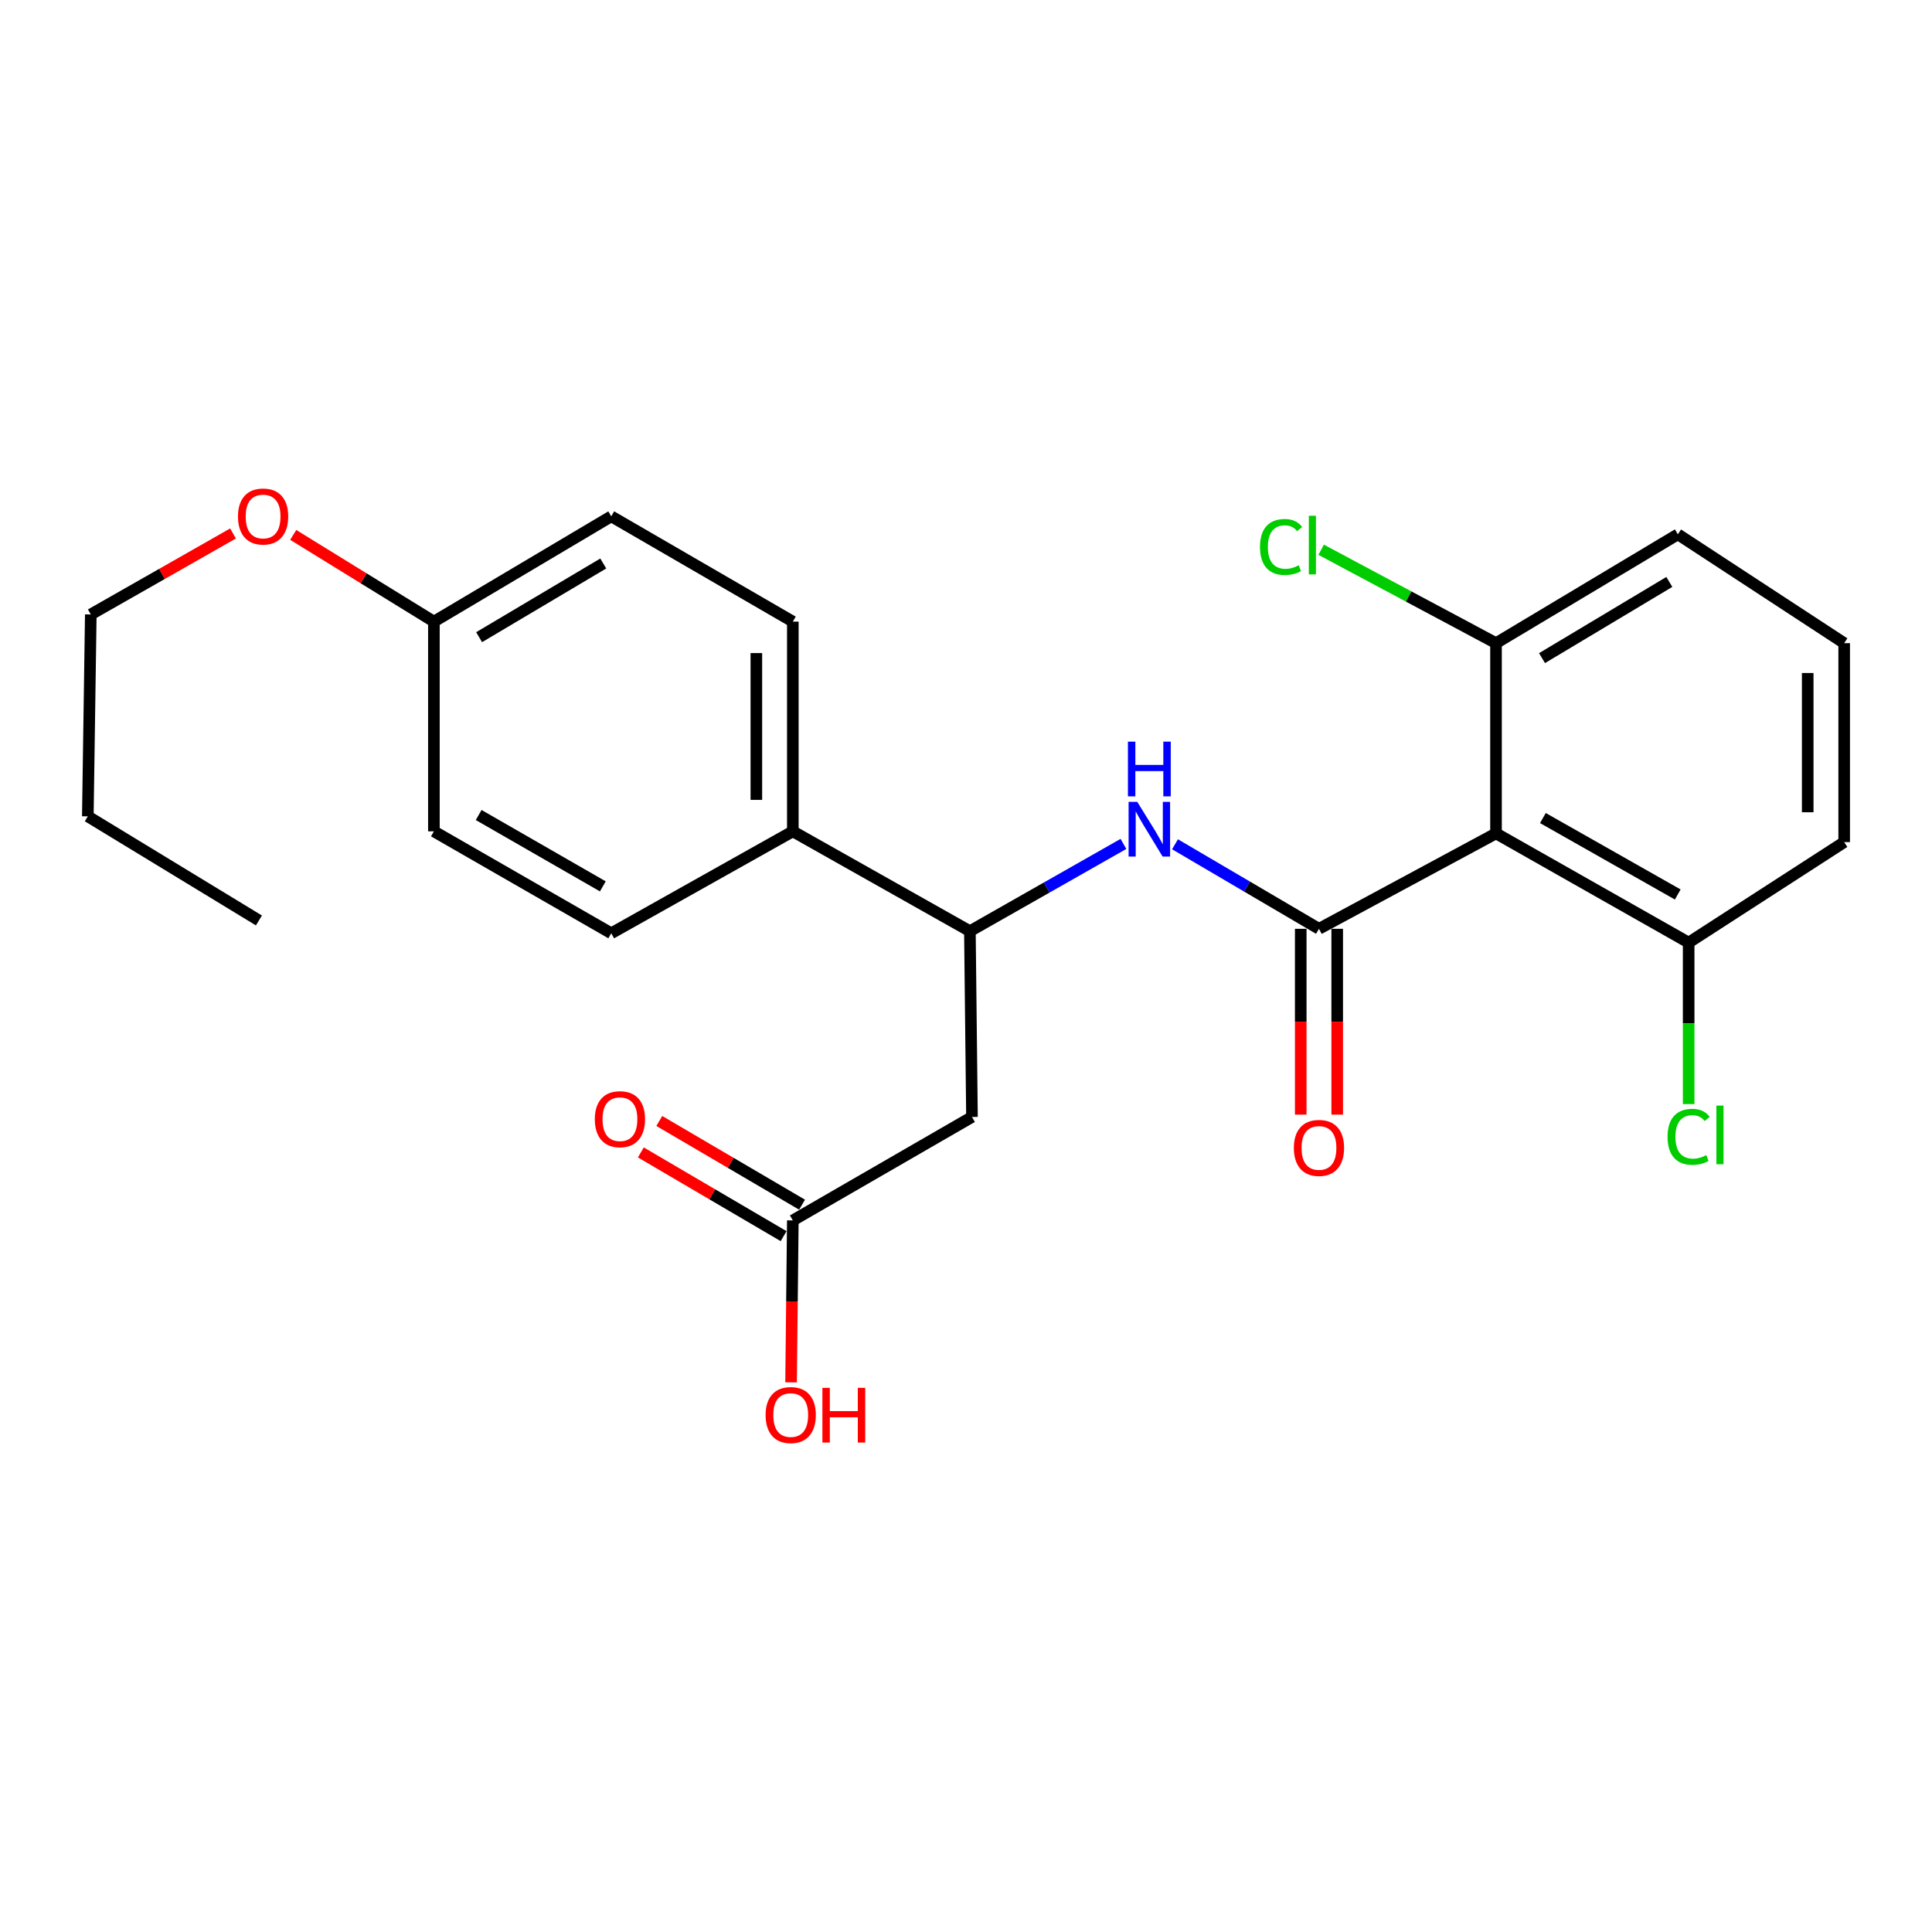 <?xml version='1.0' encoding='iso-8859-1'?>
<svg version='1.1' baseProfile='full'
              xmlns='http://www.w3.org/2000/svg'
                      xmlns:rdkit='http://www.rdkit.org/xml'
                      xmlns:xlink='http://www.w3.org/1999/xlink'
                  xml:space='preserve'
width='1000px' height='1000px' viewBox='0 0 1000 1000'>
<!-- END OF HEADER -->
<rect style='opacity:1.0;fill:#FFFFFF;stroke:none' width='1000' height='1000' x='0' y='0'> </rect>
<path class='bond-0' d='M 682.697,480.755 L 774.334,431.361' style='fill:none;fill-rule:evenodd;stroke:#000000;stroke-width:6px;stroke-linecap:butt;stroke-linejoin:miter;stroke-opacity:1' />
<path class='bond-1' d='M 682.697,480.755 L 645.44,458.874' style='fill:none;fill-rule:evenodd;stroke:#000000;stroke-width:6px;stroke-linecap:butt;stroke-linejoin:miter;stroke-opacity:1' />
<path class='bond-1' d='M 645.44,458.874 L 608.184,436.993' style='fill:none;fill-rule:evenodd;stroke:#0000FF;stroke-width:6px;stroke-linecap:butt;stroke-linejoin:miter;stroke-opacity:1' />
<path class='bond-5' d='M 673.259,480.755 L 673.259,528.841' style='fill:none;fill-rule:evenodd;stroke:#000000;stroke-width:6px;stroke-linecap:butt;stroke-linejoin:miter;stroke-opacity:1' />
<path class='bond-5' d='M 673.259,528.841 L 673.259,576.927' style='fill:none;fill-rule:evenodd;stroke:#FF0000;stroke-width:6px;stroke-linecap:butt;stroke-linejoin:miter;stroke-opacity:1' />
<path class='bond-5' d='M 692.135,480.755 L 692.135,528.841' style='fill:none;fill-rule:evenodd;stroke:#000000;stroke-width:6px;stroke-linecap:butt;stroke-linejoin:miter;stroke-opacity:1' />
<path class='bond-5' d='M 692.135,528.841 L 692.135,576.927' style='fill:none;fill-rule:evenodd;stroke:#FF0000;stroke-width:6px;stroke-linecap:butt;stroke-linejoin:miter;stroke-opacity:1' />
<path class='bond-6' d='M 774.334,431.361 L 874.046,487.887' style='fill:none;fill-rule:evenodd;stroke:#000000;stroke-width:6px;stroke-linecap:butt;stroke-linejoin:miter;stroke-opacity:1' />
<path class='bond-6' d='M 798.6,423.418 L 868.398,462.986' style='fill:none;fill-rule:evenodd;stroke:#000000;stroke-width:6px;stroke-linecap:butt;stroke-linejoin:miter;stroke-opacity:1' />
<path class='bond-7' d='M 774.334,431.361 L 774.334,332.897' style='fill:none;fill-rule:evenodd;stroke:#000000;stroke-width:6px;stroke-linecap:butt;stroke-linejoin:miter;stroke-opacity:1' />
<path class='bond-3' d='M 581.487,436.812 L 541.75,459.397' style='fill:none;fill-rule:evenodd;stroke:#0000FF;stroke-width:6px;stroke-linecap:butt;stroke-linejoin:miter;stroke-opacity:1' />
<path class='bond-3' d='M 541.75,459.397 L 502.014,481.982' style='fill:none;fill-rule:evenodd;stroke:#000000;stroke-width:6px;stroke-linecap:butt;stroke-linejoin:miter;stroke-opacity:1' />
<path class='bond-2' d='M 503.094,578.139 L 502.014,481.982' style='fill:none;fill-rule:evenodd;stroke:#000000;stroke-width:6px;stroke-linecap:butt;stroke-linejoin:miter;stroke-opacity:1' />
<path class='bond-4' d='M 503.094,578.139 L 410.366,631.687' style='fill:none;fill-rule:evenodd;stroke:#000000;stroke-width:6px;stroke-linecap:butt;stroke-linejoin:miter;stroke-opacity:1' />
<path class='bond-8' d='M 502.014,481.982 L 410.366,430.302' style='fill:none;fill-rule:evenodd;stroke:#000000;stroke-width:6px;stroke-linecap:butt;stroke-linejoin:miter;stroke-opacity:1' />
<path class='bond-9' d='M 415.141,623.545 L 378.194,601.878' style='fill:none;fill-rule:evenodd;stroke:#000000;stroke-width:6px;stroke-linecap:butt;stroke-linejoin:miter;stroke-opacity:1' />
<path class='bond-9' d='M 378.194,601.878 L 341.247,580.212' style='fill:none;fill-rule:evenodd;stroke:#FF0000;stroke-width:6px;stroke-linecap:butt;stroke-linejoin:miter;stroke-opacity:1' />
<path class='bond-9' d='M 405.592,639.828 L 368.645,618.162' style='fill:none;fill-rule:evenodd;stroke:#000000;stroke-width:6px;stroke-linecap:butt;stroke-linejoin:miter;stroke-opacity:1' />
<path class='bond-9' d='M 368.645,618.162 L 331.698,596.495' style='fill:none;fill-rule:evenodd;stroke:#FF0000;stroke-width:6px;stroke-linecap:butt;stroke-linejoin:miter;stroke-opacity:1' />
<path class='bond-14' d='M 410.366,631.687 L 409.912,673.596' style='fill:none;fill-rule:evenodd;stroke:#000000;stroke-width:6px;stroke-linecap:butt;stroke-linejoin:miter;stroke-opacity:1' />
<path class='bond-14' d='M 409.912,673.596 L 409.458,715.506' style='fill:none;fill-rule:evenodd;stroke:#FF0000;stroke-width:6px;stroke-linecap:butt;stroke-linejoin:miter;stroke-opacity:1' />
<path class='bond-13' d='M 874.046,487.887 L 874.046,529.684' style='fill:none;fill-rule:evenodd;stroke:#000000;stroke-width:6px;stroke-linecap:butt;stroke-linejoin:miter;stroke-opacity:1' />
<path class='bond-13' d='M 874.046,529.684 L 874.046,571.482' style='fill:none;fill-rule:evenodd;stroke:#00CC00;stroke-width:6px;stroke-linecap:butt;stroke-linejoin:miter;stroke-opacity:1' />
<path class='bond-21' d='M 874.046,487.887 L 954.545,435.87' style='fill:none;fill-rule:evenodd;stroke:#000000;stroke-width:6px;stroke-linecap:butt;stroke-linejoin:miter;stroke-opacity:1' />
<path class='bond-12' d='M 774.334,332.897 L 729.078,308.723' style='fill:none;fill-rule:evenodd;stroke:#000000;stroke-width:6px;stroke-linecap:butt;stroke-linejoin:miter;stroke-opacity:1' />
<path class='bond-12' d='M 729.078,308.723 L 683.823,284.55' style='fill:none;fill-rule:evenodd;stroke:#00CC00;stroke-width:6px;stroke-linecap:butt;stroke-linejoin:miter;stroke-opacity:1' />
<path class='bond-20' d='M 774.334,332.897 L 868.467,276.56' style='fill:none;fill-rule:evenodd;stroke:#000000;stroke-width:6px;stroke-linecap:butt;stroke-linejoin:miter;stroke-opacity:1' />
<path class='bond-20' d='M 798.148,340.644 L 864.041,301.208' style='fill:none;fill-rule:evenodd;stroke:#000000;stroke-width:6px;stroke-linecap:butt;stroke-linejoin:miter;stroke-opacity:1' />
<path class='bond-10' d='M 410.366,430.302 L 410.366,321.749' style='fill:none;fill-rule:evenodd;stroke:#000000;stroke-width:6px;stroke-linecap:butt;stroke-linejoin:miter;stroke-opacity:1' />
<path class='bond-10' d='M 391.489,414.019 L 391.489,338.032' style='fill:none;fill-rule:evenodd;stroke:#000000;stroke-width:6px;stroke-linecap:butt;stroke-linejoin:miter;stroke-opacity:1' />
<path class='bond-11' d='M 410.366,430.302 L 316.38,483.062' style='fill:none;fill-rule:evenodd;stroke:#000000;stroke-width:6px;stroke-linecap:butt;stroke-linejoin:miter;stroke-opacity:1' />
<path class='bond-17' d='M 410.366,321.749 L 316.38,267.257' style='fill:none;fill-rule:evenodd;stroke:#000000;stroke-width:6px;stroke-linecap:butt;stroke-linejoin:miter;stroke-opacity:1' />
<path class='bond-16' d='M 316.38,483.062 L 224.586,430.302' style='fill:none;fill-rule:evenodd;stroke:#000000;stroke-width:6px;stroke-linecap:butt;stroke-linejoin:miter;stroke-opacity:1' />
<path class='bond-16' d='M 312.018,458.782 L 247.762,421.85' style='fill:none;fill-rule:evenodd;stroke:#000000;stroke-width:6px;stroke-linecap:butt;stroke-linejoin:miter;stroke-opacity:1' />
<path class='bond-15' d='M 224.586,321.749 L 224.586,430.302' style='fill:none;fill-rule:evenodd;stroke:#000000;stroke-width:6px;stroke-linecap:butt;stroke-linejoin:miter;stroke-opacity:1' />
<path class='bond-18' d='M 224.586,321.749 L 188.181,299.31' style='fill:none;fill-rule:evenodd;stroke:#000000;stroke-width:6px;stroke-linecap:butt;stroke-linejoin:miter;stroke-opacity:1' />
<path class='bond-18' d='M 188.181,299.31 L 151.775,276.871' style='fill:none;fill-rule:evenodd;stroke:#FF0000;stroke-width:6px;stroke-linecap:butt;stroke-linejoin:miter;stroke-opacity:1' />
<path class='bond-26' d='M 224.586,321.749 L 316.38,267.257' style='fill:none;fill-rule:evenodd;stroke:#000000;stroke-width:6px;stroke-linecap:butt;stroke-linejoin:miter;stroke-opacity:1' />
<path class='bond-26' d='M 247.991,329.807 L 312.247,291.663' style='fill:none;fill-rule:evenodd;stroke:#000000;stroke-width:6px;stroke-linecap:butt;stroke-linejoin:miter;stroke-opacity:1' />
<path class='bond-22' d='M 120.613,276.12 L 83.805,297.078' style='fill:none;fill-rule:evenodd;stroke:#FF0000;stroke-width:6px;stroke-linecap:butt;stroke-linejoin:miter;stroke-opacity:1' />
<path class='bond-22' d='M 83.805,297.078 L 46.996,318.036' style='fill:none;fill-rule:evenodd;stroke:#000000;stroke-width:6px;stroke-linecap:butt;stroke-linejoin:miter;stroke-opacity:1' />
<path class='bond-19' d='M 954.545,332.897 L 868.467,276.56' style='fill:none;fill-rule:evenodd;stroke:#000000;stroke-width:6px;stroke-linecap:butt;stroke-linejoin:miter;stroke-opacity:1' />
<path class='bond-25' d='M 954.545,332.897 L 954.545,435.87' style='fill:none;fill-rule:evenodd;stroke:#000000;stroke-width:6px;stroke-linecap:butt;stroke-linejoin:miter;stroke-opacity:1' />
<path class='bond-25' d='M 935.669,348.343 L 935.669,420.424' style='fill:none;fill-rule:evenodd;stroke:#000000;stroke-width:6px;stroke-linecap:butt;stroke-linejoin:miter;stroke-opacity:1' />
<path class='bond-23' d='M 46.996,318.036 L 45.455,422.541' style='fill:none;fill-rule:evenodd;stroke:#000000;stroke-width:6px;stroke-linecap:butt;stroke-linejoin:miter;stroke-opacity:1' />
<path class='bond-24' d='M 45.455,422.541 L 134.019,476.424' style='fill:none;fill-rule:evenodd;stroke:#000000;stroke-width:6px;stroke-linecap:butt;stroke-linejoin:miter;stroke-opacity:1' />
<path  class='atom-2' d='M 588.638 415.03
L 597.918 430.03
Q 598.838 431.51, 600.318 434.19
Q 601.798 436.87, 601.878 437.03
L 601.878 415.03
L 605.638 415.03
L 605.638 443.35
L 601.758 443.35
L 591.798 426.95
Q 590.638 425.03, 589.398 422.83
Q 588.198 420.63, 587.838 419.95
L 587.838 443.35
L 584.158 443.35
L 584.158 415.03
L 588.638 415.03
' fill='#0000FF'/>
<path  class='atom-2' d='M 583.818 383.878
L 587.658 383.878
L 587.658 395.918
L 602.138 395.918
L 602.138 383.878
L 605.978 383.878
L 605.978 412.198
L 602.138 412.198
L 602.138 399.118
L 587.658 399.118
L 587.658 412.198
L 583.818 412.198
L 583.818 383.878
' fill='#0000FF'/>
<path  class='atom-6' d='M 669.697 594.16
Q 669.697 587.36, 673.057 583.56
Q 676.417 579.76, 682.697 579.76
Q 688.977 579.76, 692.337 583.56
Q 695.697 587.36, 695.697 594.16
Q 695.697 601.04, 692.297 604.96
Q 688.897 608.84, 682.697 608.84
Q 676.457 608.84, 673.057 604.96
Q 669.697 601.08, 669.697 594.16
M 682.697 605.64
Q 687.017 605.64, 689.337 602.76
Q 691.697 599.84, 691.697 594.16
Q 691.697 588.6, 689.337 585.8
Q 687.017 582.96, 682.697 582.96
Q 678.377 582.96, 676.017 585.76
Q 673.697 588.56, 673.697 594.16
Q 673.697 599.88, 676.017 602.76
Q 678.377 605.64, 682.697 605.64
' fill='#FF0000'/>
<path  class='atom-10' d='M 307.879 579.289
Q 307.879 572.489, 311.239 568.689
Q 314.599 564.889, 320.879 564.889
Q 327.159 564.889, 330.519 568.689
Q 333.879 572.489, 333.879 579.289
Q 333.879 586.169, 330.479 590.089
Q 327.079 593.969, 320.879 593.969
Q 314.639 593.969, 311.239 590.089
Q 307.879 586.209, 307.879 579.289
M 320.879 590.769
Q 325.199 590.769, 327.519 587.889
Q 329.879 584.969, 329.879 579.289
Q 329.879 573.729, 327.519 570.929
Q 325.199 568.089, 320.879 568.089
Q 316.559 568.089, 314.199 570.889
Q 311.879 573.689, 311.879 579.289
Q 311.879 585.009, 314.199 587.889
Q 316.559 590.769, 320.879 590.769
' fill='#FF0000'/>
<path  class='atom-13' d='M 652.169 283.108
Q 652.169 276.068, 655.449 272.388
Q 658.769 268.668, 665.049 268.668
Q 670.889 268.668, 674.009 272.788
L 671.369 274.948
Q 669.089 271.948, 665.049 271.948
Q 660.769 271.948, 658.489 274.828
Q 656.249 277.668, 656.249 283.108
Q 656.249 288.708, 658.569 291.588
Q 660.929 294.468, 665.489 294.468
Q 668.609 294.468, 672.249 292.588
L 673.369 295.588
Q 671.889 296.548, 669.649 297.108
Q 667.409 297.668, 664.929 297.668
Q 658.769 297.668, 655.449 293.908
Q 652.169 290.148, 652.169 283.108
' fill='#00CC00'/>
<path  class='atom-13' d='M 677.449 266.948
L 681.129 266.948
L 681.129 297.308
L 677.449 297.308
L 677.449 266.948
' fill='#00CC00'/>
<path  class='atom-14' d='M 863.126 588.411
Q 863.126 581.371, 866.406 577.691
Q 869.726 573.971, 876.006 573.971
Q 881.846 573.971, 884.966 578.091
L 882.326 580.251
Q 880.046 577.251, 876.006 577.251
Q 871.726 577.251, 869.446 580.131
Q 867.206 582.971, 867.206 588.411
Q 867.206 594.011, 869.526 596.891
Q 871.886 599.771, 876.446 599.771
Q 879.566 599.771, 883.206 597.891
L 884.326 600.891
Q 882.846 601.851, 880.606 602.411
Q 878.366 602.971, 875.886 602.971
Q 869.726 602.971, 866.406 599.211
Q 863.126 595.451, 863.126 588.411
' fill='#00CC00'/>
<path  class='atom-14' d='M 888.406 572.251
L 892.086 572.251
L 892.086 602.611
L 888.406 602.611
L 888.406 572.251
' fill='#00CC00'/>
<path  class='atom-15' d='M 396.275 732.423
Q 396.275 725.623, 399.635 721.823
Q 402.995 718.023, 409.275 718.023
Q 415.555 718.023, 418.915 721.823
Q 422.275 725.623, 422.275 732.423
Q 422.275 739.303, 418.875 743.223
Q 415.475 747.103, 409.275 747.103
Q 403.035 747.103, 399.635 743.223
Q 396.275 739.343, 396.275 732.423
M 409.275 743.903
Q 413.595 743.903, 415.915 741.023
Q 418.275 738.103, 418.275 732.423
Q 418.275 726.863, 415.915 724.063
Q 413.595 721.223, 409.275 721.223
Q 404.955 721.223, 402.595 724.023
Q 400.275 726.823, 400.275 732.423
Q 400.275 738.143, 402.595 741.023
Q 404.955 743.903, 409.275 743.903
' fill='#FF0000'/>
<path  class='atom-15' d='M 425.675 718.343
L 429.515 718.343
L 429.515 730.383
L 443.995 730.383
L 443.995 718.343
L 447.835 718.343
L 447.835 746.663
L 443.995 746.663
L 443.995 733.583
L 429.515 733.583
L 429.515 746.663
L 425.675 746.663
L 425.675 718.343
' fill='#FF0000'/>
<path  class='atom-19' d='M 123.179 267.337
Q 123.179 260.537, 126.539 256.737
Q 129.899 252.937, 136.179 252.937
Q 142.459 252.937, 145.819 256.737
Q 149.179 260.537, 149.179 267.337
Q 149.179 274.217, 145.779 278.137
Q 142.379 282.017, 136.179 282.017
Q 129.939 282.017, 126.539 278.137
Q 123.179 274.257, 123.179 267.337
M 136.179 278.817
Q 140.499 278.817, 142.819 275.937
Q 145.179 273.017, 145.179 267.337
Q 145.179 261.777, 142.819 258.977
Q 140.499 256.137, 136.179 256.137
Q 131.859 256.137, 129.499 258.937
Q 127.179 261.737, 127.179 267.337
Q 127.179 273.057, 129.499 275.937
Q 131.859 278.817, 136.179 278.817
' fill='#FF0000'/>
</svg>
